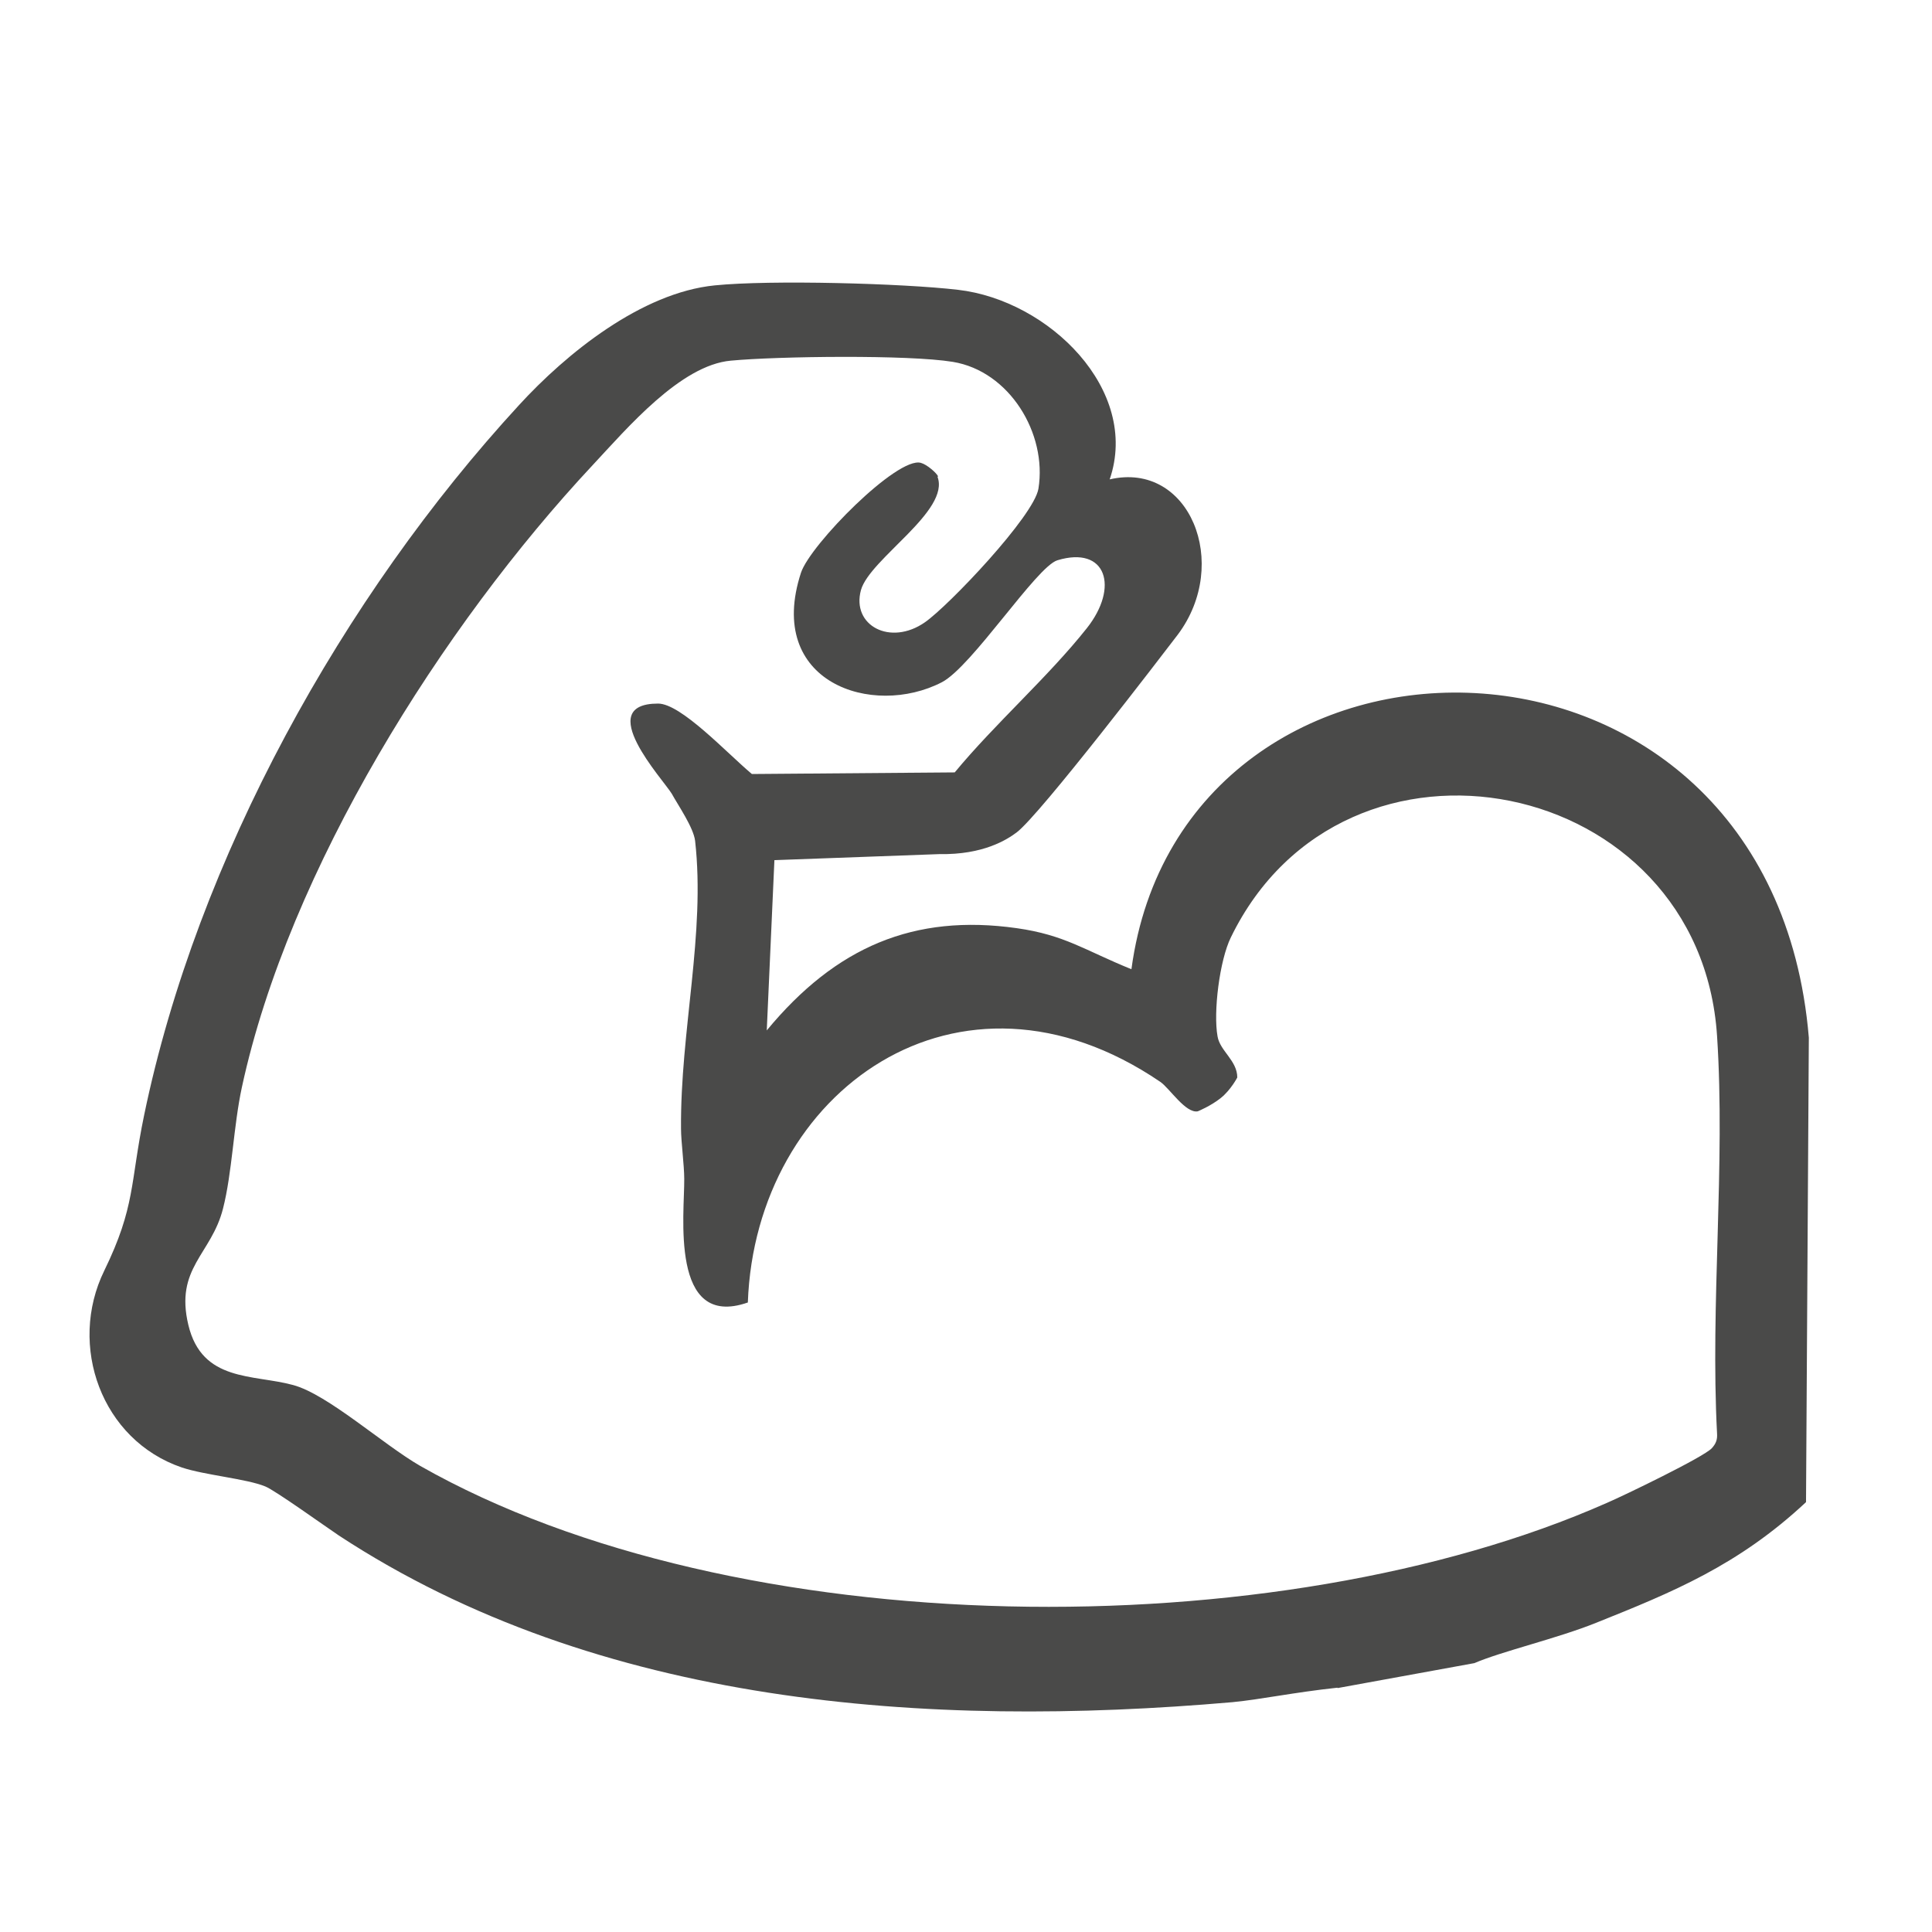 <?xml version="1.0" encoding="UTF-8"?> <svg xmlns="http://www.w3.org/2000/svg" id="Starke_Partner" data-name="Starke Partner" viewBox="0 0 48 48"><defs><style> .cls-1 { fill: #4a4a49; } </style></defs><path class="cls-1" d="M33.23,41.93c-1.11.12-1.89.29-2.61.36-7.59.66-15.75.09-22.2-4.14-.33-.22-1.58-1.12-1.83-1.22-.46-.19-1.5-.28-2.07-.47-2-.68-2.84-3.03-1.93-4.89.78-1.6.64-2.17.99-3.86,1.32-6.38,4.94-12.89,9.31-17.64,1.18-1.29,3.05-2.8,4.87-2.98,1.39-.14,4.67-.05,6.04.11,2.26.26,4.53,2.49,3.77,4.71,1.98-.46,3.02,2.09,1.69,3.86-.39.51-3.41,4.46-4,4.91-.24.18-.83.56-1.92.54l-4.1.15-.19,4.23c1.72-2.08,3.66-2.9,6.21-2.54,1.2.17,1.69.55,2.85,1.02,1.27-9.43,15.9-9.43,16.83,1.7l-.07,11.54c-1.68,1.57-3.32,2.24-5.22,3-.94.38-2.35.71-3.02,1l-3.4.62ZM23.29,11.84c.33.85-1.68,2.04-1.9,2.82-.24.88.73,1.4,1.59.8.59-.41,2.71-2.64,2.82-3.32.22-1.37-.72-2.92-2.13-3.15-1.1-.18-4.33-.14-5.51-.03-1.25.11-2.58,1.68-3.43,2.59-3.75,4.01-7.55,10.05-8.72,15.46-.21.97-.24,2.12-.47,3.02-.29,1.14-1.2,1.47-.86,2.89s1.61,1.22,2.6,1.49c.86.23,2.24,1.48,3.16,2.01,7.85,4.46,21.29,4.54,29.48.92.42-.18,2.41-1.14,2.61-1.36.1-.11.14-.21.13-.36-.17-3.23.21-6.67,0-9.88-.42-6.49-9.25-8.27-12.08-2.45-.28.57-.44,1.86-.33,2.46.06.36.49.6.49,1.02,0,0-.16.31-.41.51s-.57.33-.57.33c-.3.06-.7-.57-.93-.73-5.01-3.41-10.06.23-10.25,5.48-1.95.68-1.57-2.22-1.58-3.07,0-.34-.08-.93-.08-1.25-.02-2.42.61-4.85.35-7.15-.04-.33-.42-.88-.58-1.17-.21-.35-1.97-2.24-.34-2.24.57,0,1.7,1.22,2.33,1.75l5.04-.04c1-1.21,2.32-2.37,3.28-3.58.81-1.02.49-2.06-.73-1.69-.52.16-2.12,2.64-2.87,3.03-1.72.89-4.39.01-3.5-2.72.23-.7,2.4-2.9,2.98-2.73.15.04.39.25.43.34Z"></path></svg> 